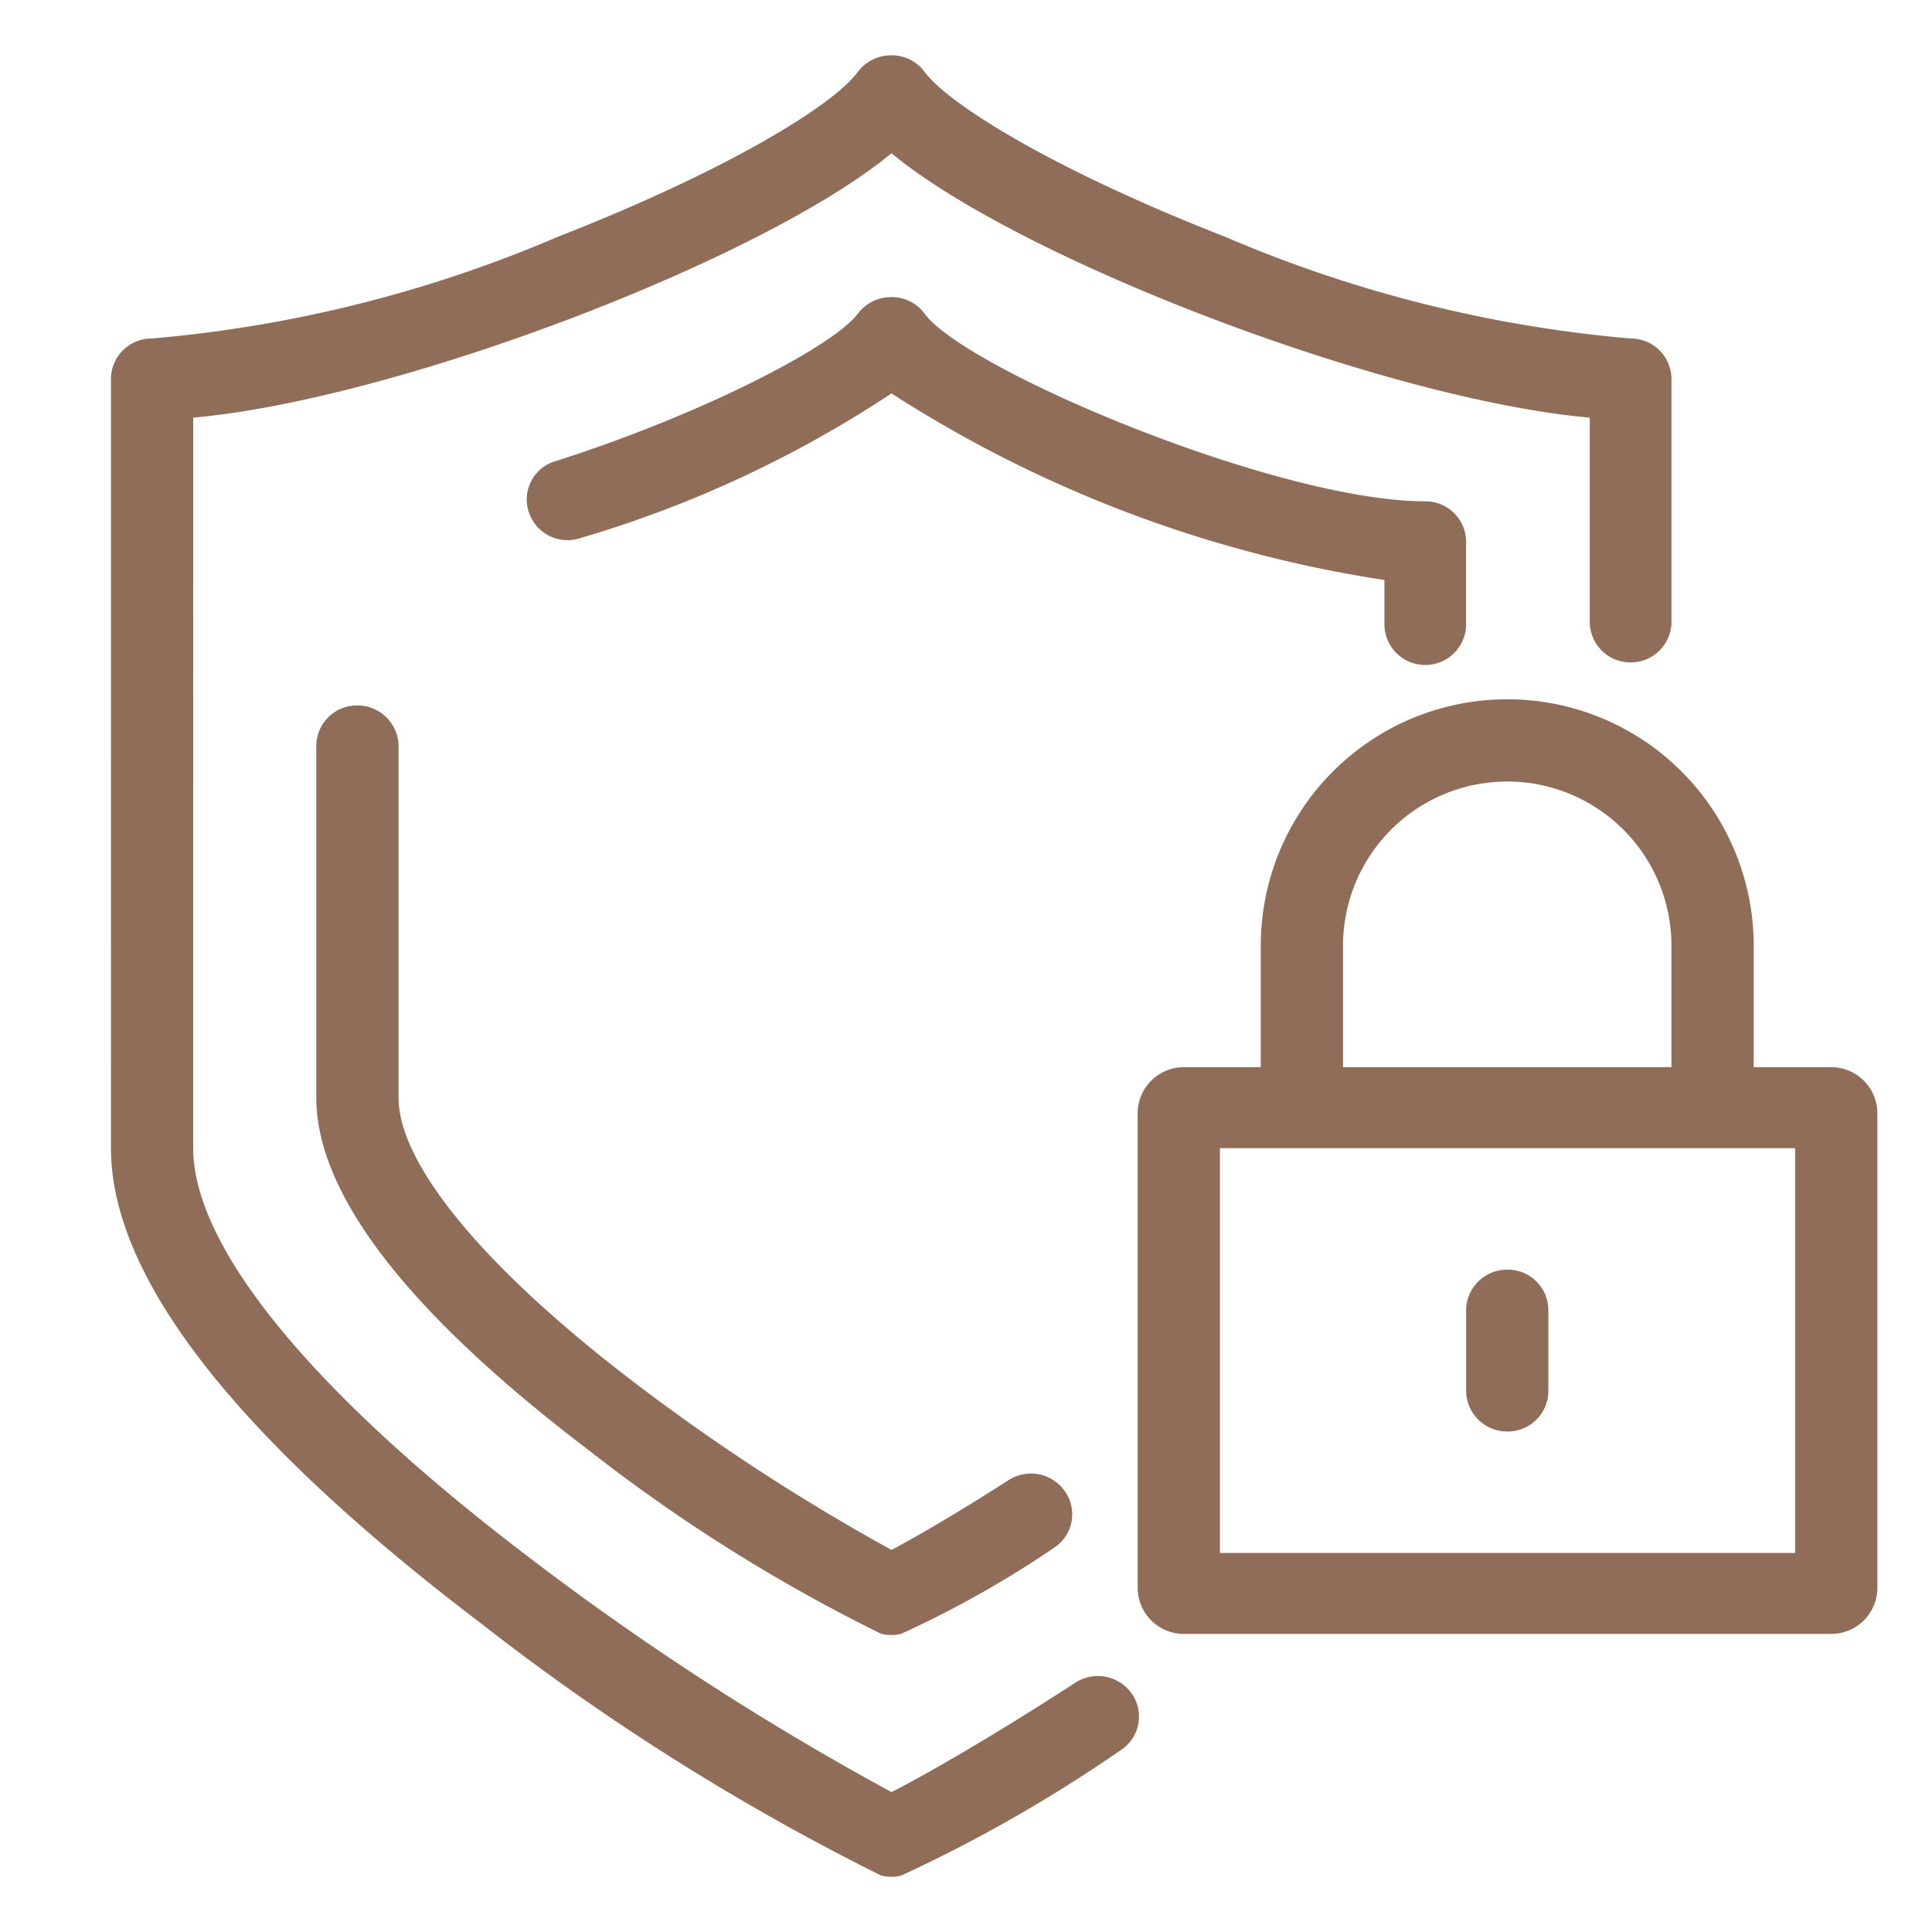 <svg id="pre_4.svg" xmlns="http://www.w3.org/2000/svg" width="35" height="35" viewBox="0 0 35 35">
  <defs>
    <style>
      .cls-1 {
        opacity: 0;
      }

      .cls-2 {
        fill: #906d59;
        fill-rule: evenodd;
      }
    </style>
  </defs>
  <rect id="Rectangle_1_copy_3" data-name="Rectangle 1 copy 3" class="cls-1" width="35" height="35"/>
  <path class="cls-2" d="M1351.17,884.6h-11.72a0.836,0.836,0,0,1-.84-0.826v-8.616a0.836,0.836,0,0,1,.84-0.825h1.39v-2.2a4.465,4.465,0,0,1,8.93,0v2.2h1.4a0.836,0.836,0,0,1,.84.825v8.616A0.836,0.836,0,0,1,1351.17,884.6Zm-2.89-12.467a2.975,2.975,0,0,0-5.95,0v2.2h5.95v-2.2Zm2.24,3.667H1340.1v7.333h10.42V875.8Zm-5.21,2.2a0.736,0.736,0,0,1,.74.733V880.2a0.736,0.736,0,0,1-.74.733,0.744,0.744,0,0,1-.75-0.733v-1.467A0.744,0.744,0,0,1,1345.31,878Zm-11.16,5.079c0.37-.195,1.13-0.628,2.12-1.264a0.749,0.749,0,0,1,1.03.213,0.724,0.724,0,0,1-.21,1.015,18.684,18.684,0,0,1-2.76,1.553,0.7,0.7,0,0,1-.18.024,0.716,0.716,0,0,1-.19-0.024,30.226,30.226,0,0,1-5.31-3.336c-3.26-2.48-4.92-4.626-4.92-6.377v-6.37a0.736,0.736,0,0,1,.74-0.733,0.744,0.744,0,0,1,.75.733v6.37c0,1.2,1.53,3.061,4.21,5.115A37.575,37.575,0,0,0,1334.15,883.078Zm-6.09-19.723c2.71-.865,5.06-2.1,5.48-2.674a0.76,0.76,0,0,1,.61-0.3,0.741,0.741,0,0,1,.6.3c0.74,1.014,6.39,3.4,9.07,3.4a0.736,0.736,0,0,1,.74.733v1.492a0.74,0.74,0,0,1-1.48,0v-0.8a22.842,22.842,0,0,1-8.93-3.38,20.8,20.8,0,0,1-5.64,2.622,0.737,0.737,0,0,1-.93-0.472A0.722,0.722,0,0,1,1328.06,863.355ZM1347.54,867a0.736,0.736,0,0,1-.74-0.734v-3.7c-3.7-.328-10.32-2.86-12.65-4.79-2.33,1.93-8.96,4.462-12.65,4.79V875.8c0,1.779,2.12,4.386,5.99,7.341a50.439,50.439,0,0,0,6.66,4.324c0.5-.251,1.72-0.936,3.33-1.981a0.751,0.751,0,0,1,1.03.208,0.726,0.726,0,0,1-.21,1.016,26.657,26.657,0,0,1-3.97,2.268,0.7,0.7,0,0,1-.18.024,0.716,0.716,0,0,1-.19-0.024,42.477,42.477,0,0,1-7.25-4.57c-4.45-3.378-6.7-6.274-6.7-8.606V861.866a0.736,0.736,0,0,1,.74-0.734,23.826,23.826,0,0,0,7.35-1.84c3.13-1.223,5.02-2.407,5.44-2.99a0.758,0.758,0,0,1,.61-0.3,0.739,0.739,0,0,1,.6.3c0.43,0.583,2.32,1.767,5.45,2.99a23.778,23.778,0,0,0,7.34,1.84,0.736,0.736,0,0,1,.74.734v4.4A0.736,0.736,0,0,1,1347.54,867Z" transform="translate(-1318 -855)"/>
</svg>

